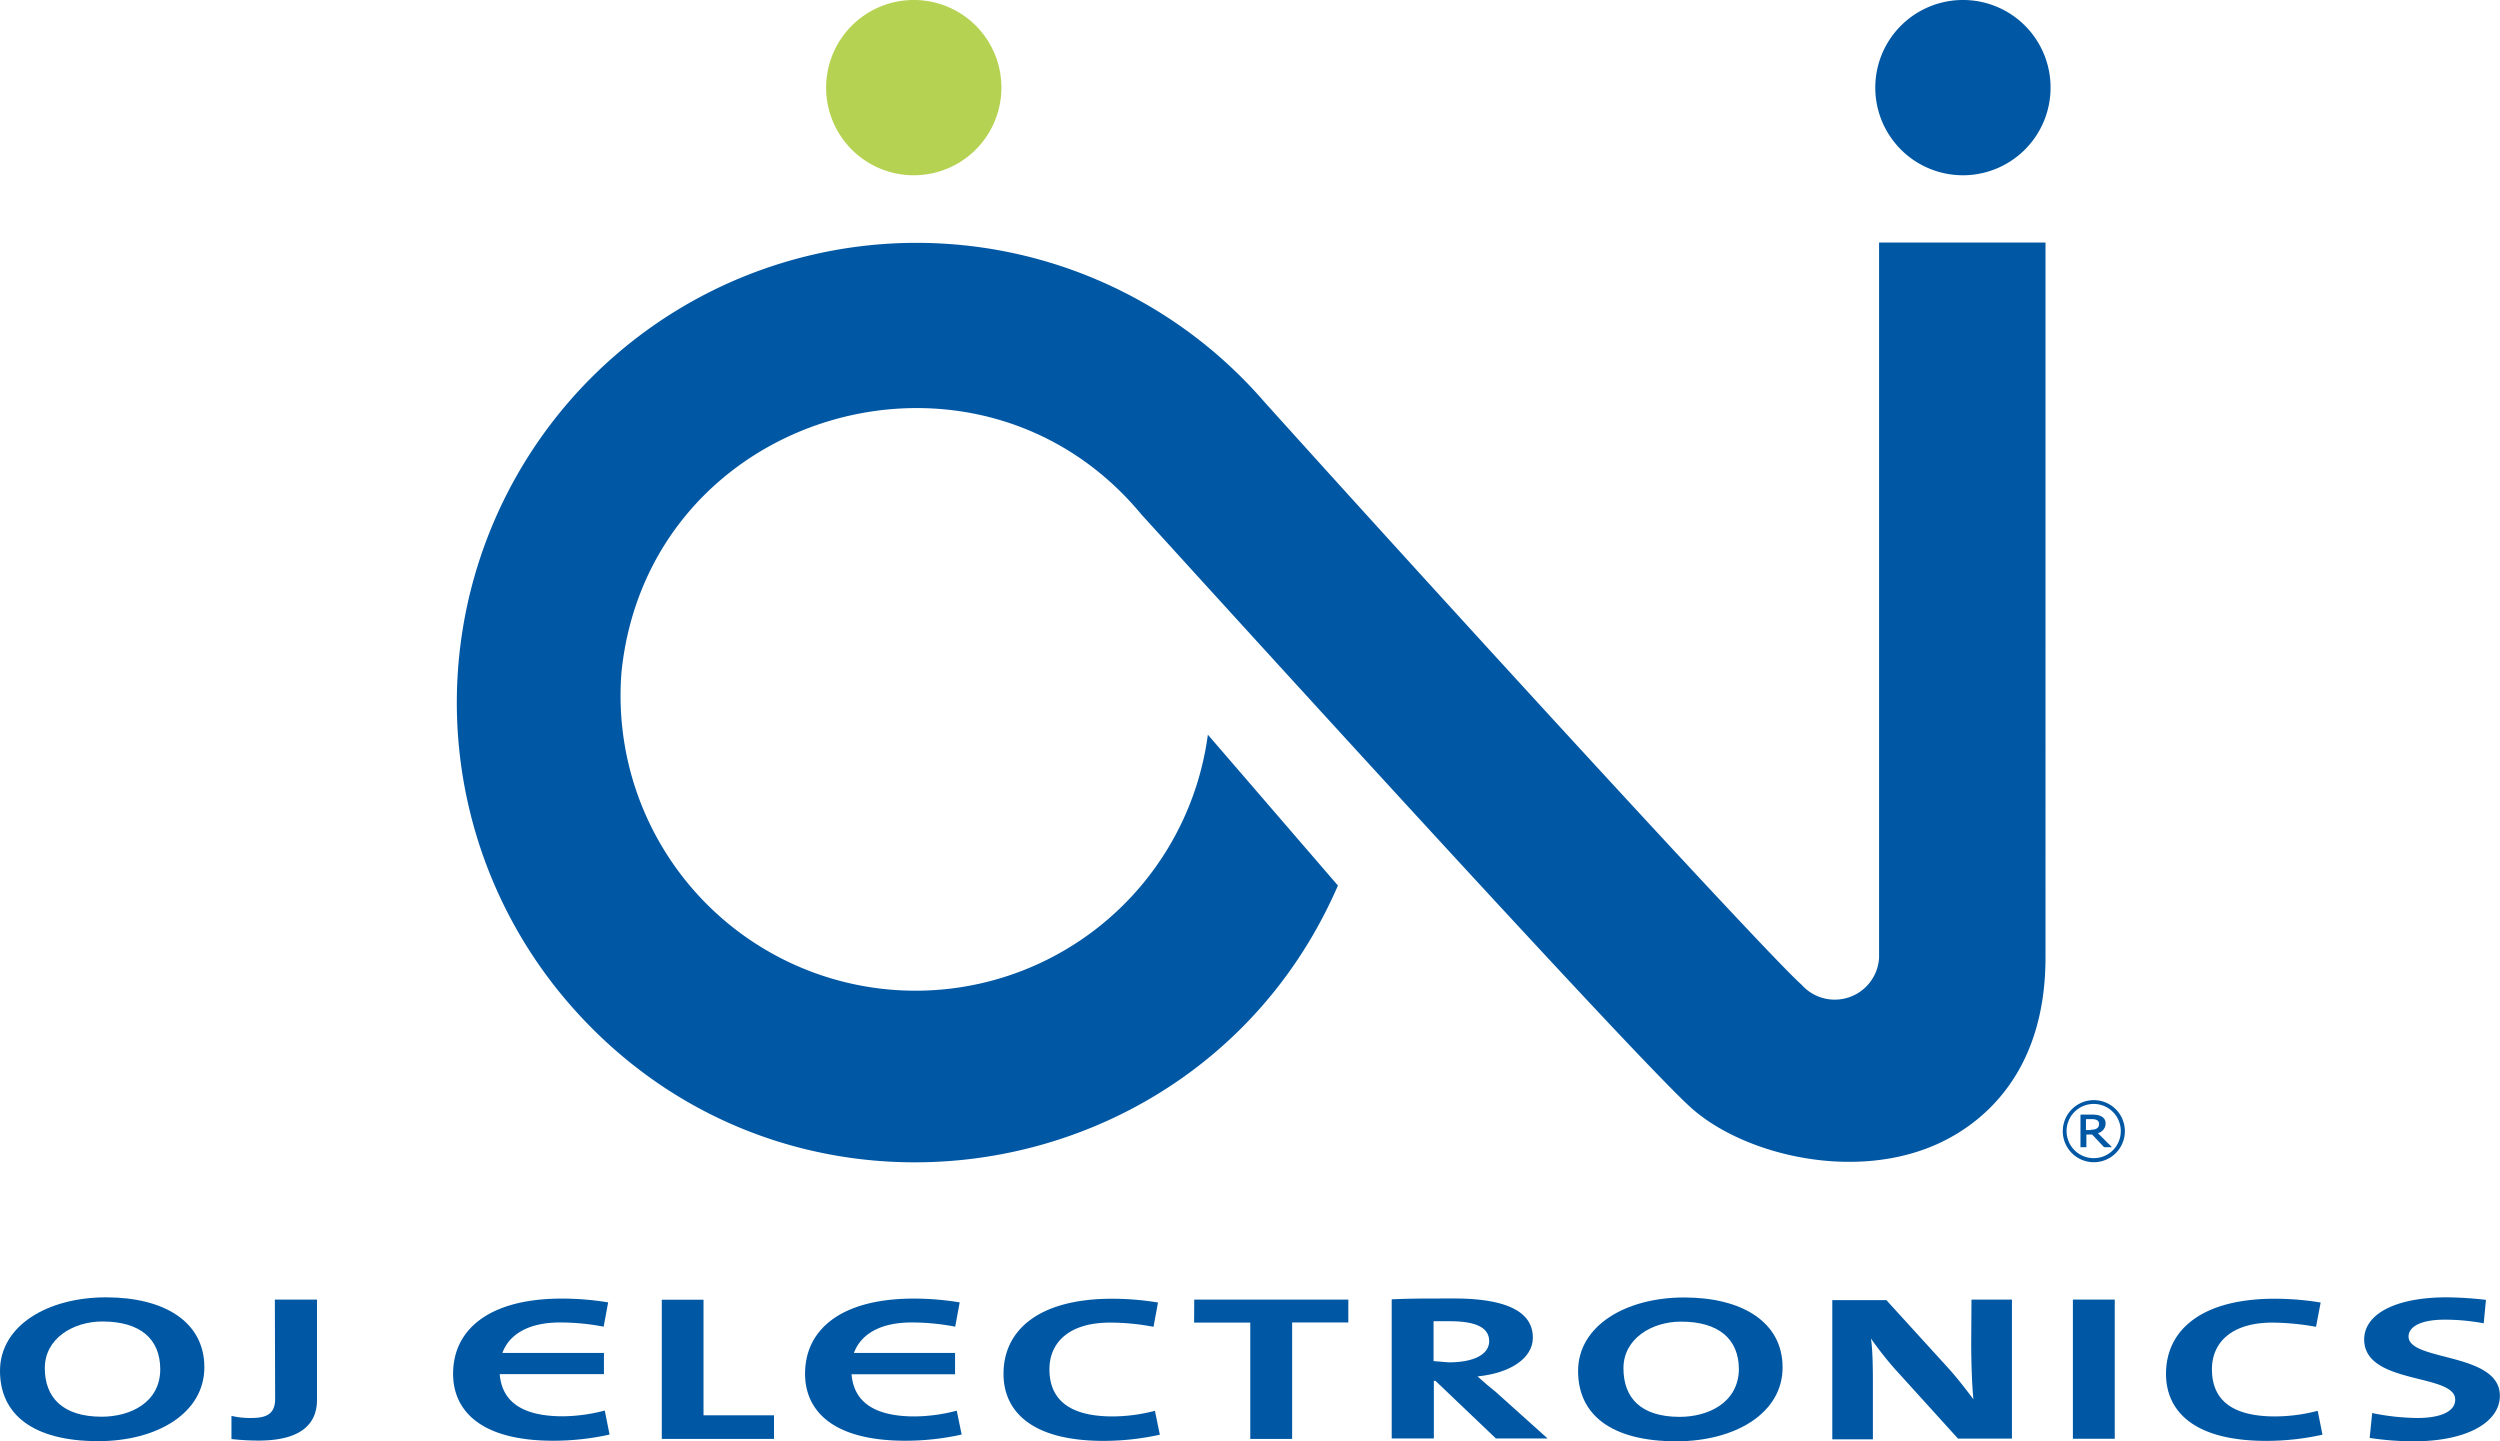 ﻿<svg class="logo logo1" viewBox="0 0 178 102.6" xmlns="http://www.w3.org/2000/svg">
  <defs> </defs>
  <g class="ojtext">
    <path fill="#0057a4" d="M40.07 100.84c-2.93 0-4.33-1.07-4.49-3H43v-1.51h-7.23c.47-1.3 1.83-2.17 4.1-2.17a16.3 16.3 0 013.11.3l.32-1.73a20 20 0 00-3.3-.27c-5.18 0-7.74 2.21-7.74 5.35 0 2.46 1.74 4.77 7.14 4.77a18.39 18.39 0 004-.44l-.34-1.71a12.06 12.06 0 01-2.99.41z"></path>
    <path fill="#0057a4" d="M65.13 100.85c-2.93 0-4.34-1.07-4.5-3H68v-1.52h-7.2c.48-1.31 1.84-2.17 4.1-2.17a16.23 16.23 0 013.11.3l.32-1.73a19.86 19.86 0 00-3.27-.27c-5.17 0-7.74 2.2-7.74 5.35 0 2.46 1.74 4.77 7.15 4.77a18.46 18.46 0 004-.44l-.35-1.7a12.12 12.12 0 01-2.99.41z"></path>
    <path fill="#0057a4" d="M19.59 99.6c0 1.07-.61 1.36-1.69 1.36a5.67 5.67 0 01-1.42-.15v1.65a17.65 17.65 0 001.92.11c3.14 0 4.17-1.27 4.17-2.9v-7.14h-3z"></path>
    <path fill="#0057a4" d="M7.55 92.37c-4.14 0-7.55 2-7.55 5.24 0 3.07 2.31 5 7 5 4.19 0 7.55-2 7.55-5.26s-2.88-4.98-7-4.98zm-.31 8.5c-2.76 0-4.05-1.36-4.05-3.46s2-3.32 4.1-3.32c2.66 0 4.12 1.21 4.12 3.41-.01 2.38-2.16 3.37-4.17 3.37z"></path>
    <path fill="#0057a4" d="M79.23 100.85c-3.11 0-4.51-1.21-4.51-3.36 0-1.92 1.42-3.32 4.3-3.32a16.23 16.23 0 013.11.3l.32-1.73a20 20 0 00-3.27-.27c-5.17 0-7.73 2.2-7.73 5.35 0 2.46 1.73 4.77 7.13 4.77a18.48 18.48 0 004-.44l-.35-1.7a12.12 12.12 0 01-3 .4z"></path>
    <path fill="#0057a4" d="M50.09 92.54h-2.97v9.91h7.99v-1.68h-5.02z"></path>
    <path fill="#0057a4" d="M162 100.85c-3.12 0-4.51-1.2-4.51-3.36 0-1.92 1.42-3.32 4.3-3.32a17.91 17.91 0 013.11.3l.33-1.73a20 20 0 00-3.28-.27c-5.17 0-7.73 2.21-7.73 5.35 0 2.46 1.73 4.77 7.14 4.77a18.39 18.39 0 004-.44l-.34-1.7a12.19 12.19 0 01-3.02.4z"></path>
    <path fill="#0057a4" d="M171.49 95.16c0-.7.87-1.2 2.58-1.2a15.11 15.11 0 012.77.26l.16-1.67a26 26 0 00-2.79-.18c-3.71 0-5.88 1.22-5.88 3 0 3.25 6.48 2.39 6.48 4.28 0 .91-1.17 1.31-2.68 1.31a16.64 16.64 0 01-3.23-.35l-.18 1.77a20.78 20.78 0 003.15.24c3.8 0 6.12-1.37 6.12-3.24.01-3.11-6.5-2.44-6.5-4.22z"></path>
    <path fill="#0057a4" d="M147.59 92.53h2.98v9.91h-2.98z"></path>
    <path fill="#0057a4" d="M119.91 92.38c-4.14 0-7.55 2-7.55 5.24 0 3.07 2.31 5 7 5 4.19 0 7.56-2 7.56-5.26s-2.92-4.98-7.01-4.98zm-.32 8.5c-2.77 0-4-1.36-4-3.46s2-3.32 4.1-3.32c2.65 0 4.12 1.21 4.12 3.41-.05 2.38-2.2 3.37-4.22 3.37z"></path>
    <path fill="#0057a4" d="M105.2 98c2.33-.23 3.94-1.29 3.94-2.76 0-2-2.2-2.79-5.61-2.79-1.79 0-3.23 0-4.44.06v9.91h3v-4.1h.12l4.3 4.1h3.68l-3.71-3.33c-.4-.31-.84-.69-1.28-1.09zm-3.13-1.09v-2.84h1.16c1.88 0 2.8.47 2.8 1.42s-1.1 1.51-2.88 1.51z"></path>
    <path fill="#0057a4" d="M140.35 95.63c0 1.22.05 3 .16 4-.57-.75-1.19-1.57-1.9-2.34l-4.3-4.72h-3.85v9.91h2.89V98.9c0-1.19 0-2.74-.14-3.6a24.44 24.44 0 001.67 2.13l4.53 5h3.84v-9.9h-2.88z"></path>
    <path fill="#0057a4" d="M85.02 94.17h4v8.28H92v-8.29h4v-1.63H85.03z"></path>
  </g>
  <path fill="#0057a4" class="oj" d="M133.79 17.27V68.2a3.16 3.16 0 01-5.52 1.91C125.87 68 103.49 43.57 90 28.59a32.72 32.72 0 10-49.48 42.87C56.4 89.78 85.75 85 95.26 63.05L86 52.31a21 21 0 01-41.74-4.56c2-18.52 25.31-25.24 37-11.13 6.3 6.93 35.89 39.48 39.29 42.38 3.78 3.26 11.52 5.12 17.42 2.44 2.86-1.3 7.67-4.75 7.67-13.28V17.27z"></path>
  <path fill="#0057a4" class="bcircle" d="M146 6.2a6.24 6.24 0 11-6.33-6.2A6.23 6.23 0 01146 6.2"></path>
  <path fill="#b5d252" class="gcircle" d="M71.3 6.2A6.24 6.24 0 1165 0a6.23 6.23 0 016.3 6.2"></path>
  <g class="ojreg">
    <path fill="#0057a4" d="M149.08 78.33a2.21 2.21 0 102.21 2.21 2.21 2.21 0 00-2.21-2.21zm0 4.13a1.93 1.93 0 111.92-1.92 1.92 1.92 0 01-1.92 1.92z"></path>
    <path fill="#0057a4" d="M149.92 80c0-.52-.5-.65-1-.64h-.79v2.32h.42v-.9h.41l.85.9h.56l-1-1a.72.72 0 00.55-.68zm-1.07.46h-.33v-.78h.38c.29 0 .56.06.55.34.01.33-.26.42-.6.42z"></path>
  </g>
</svg>